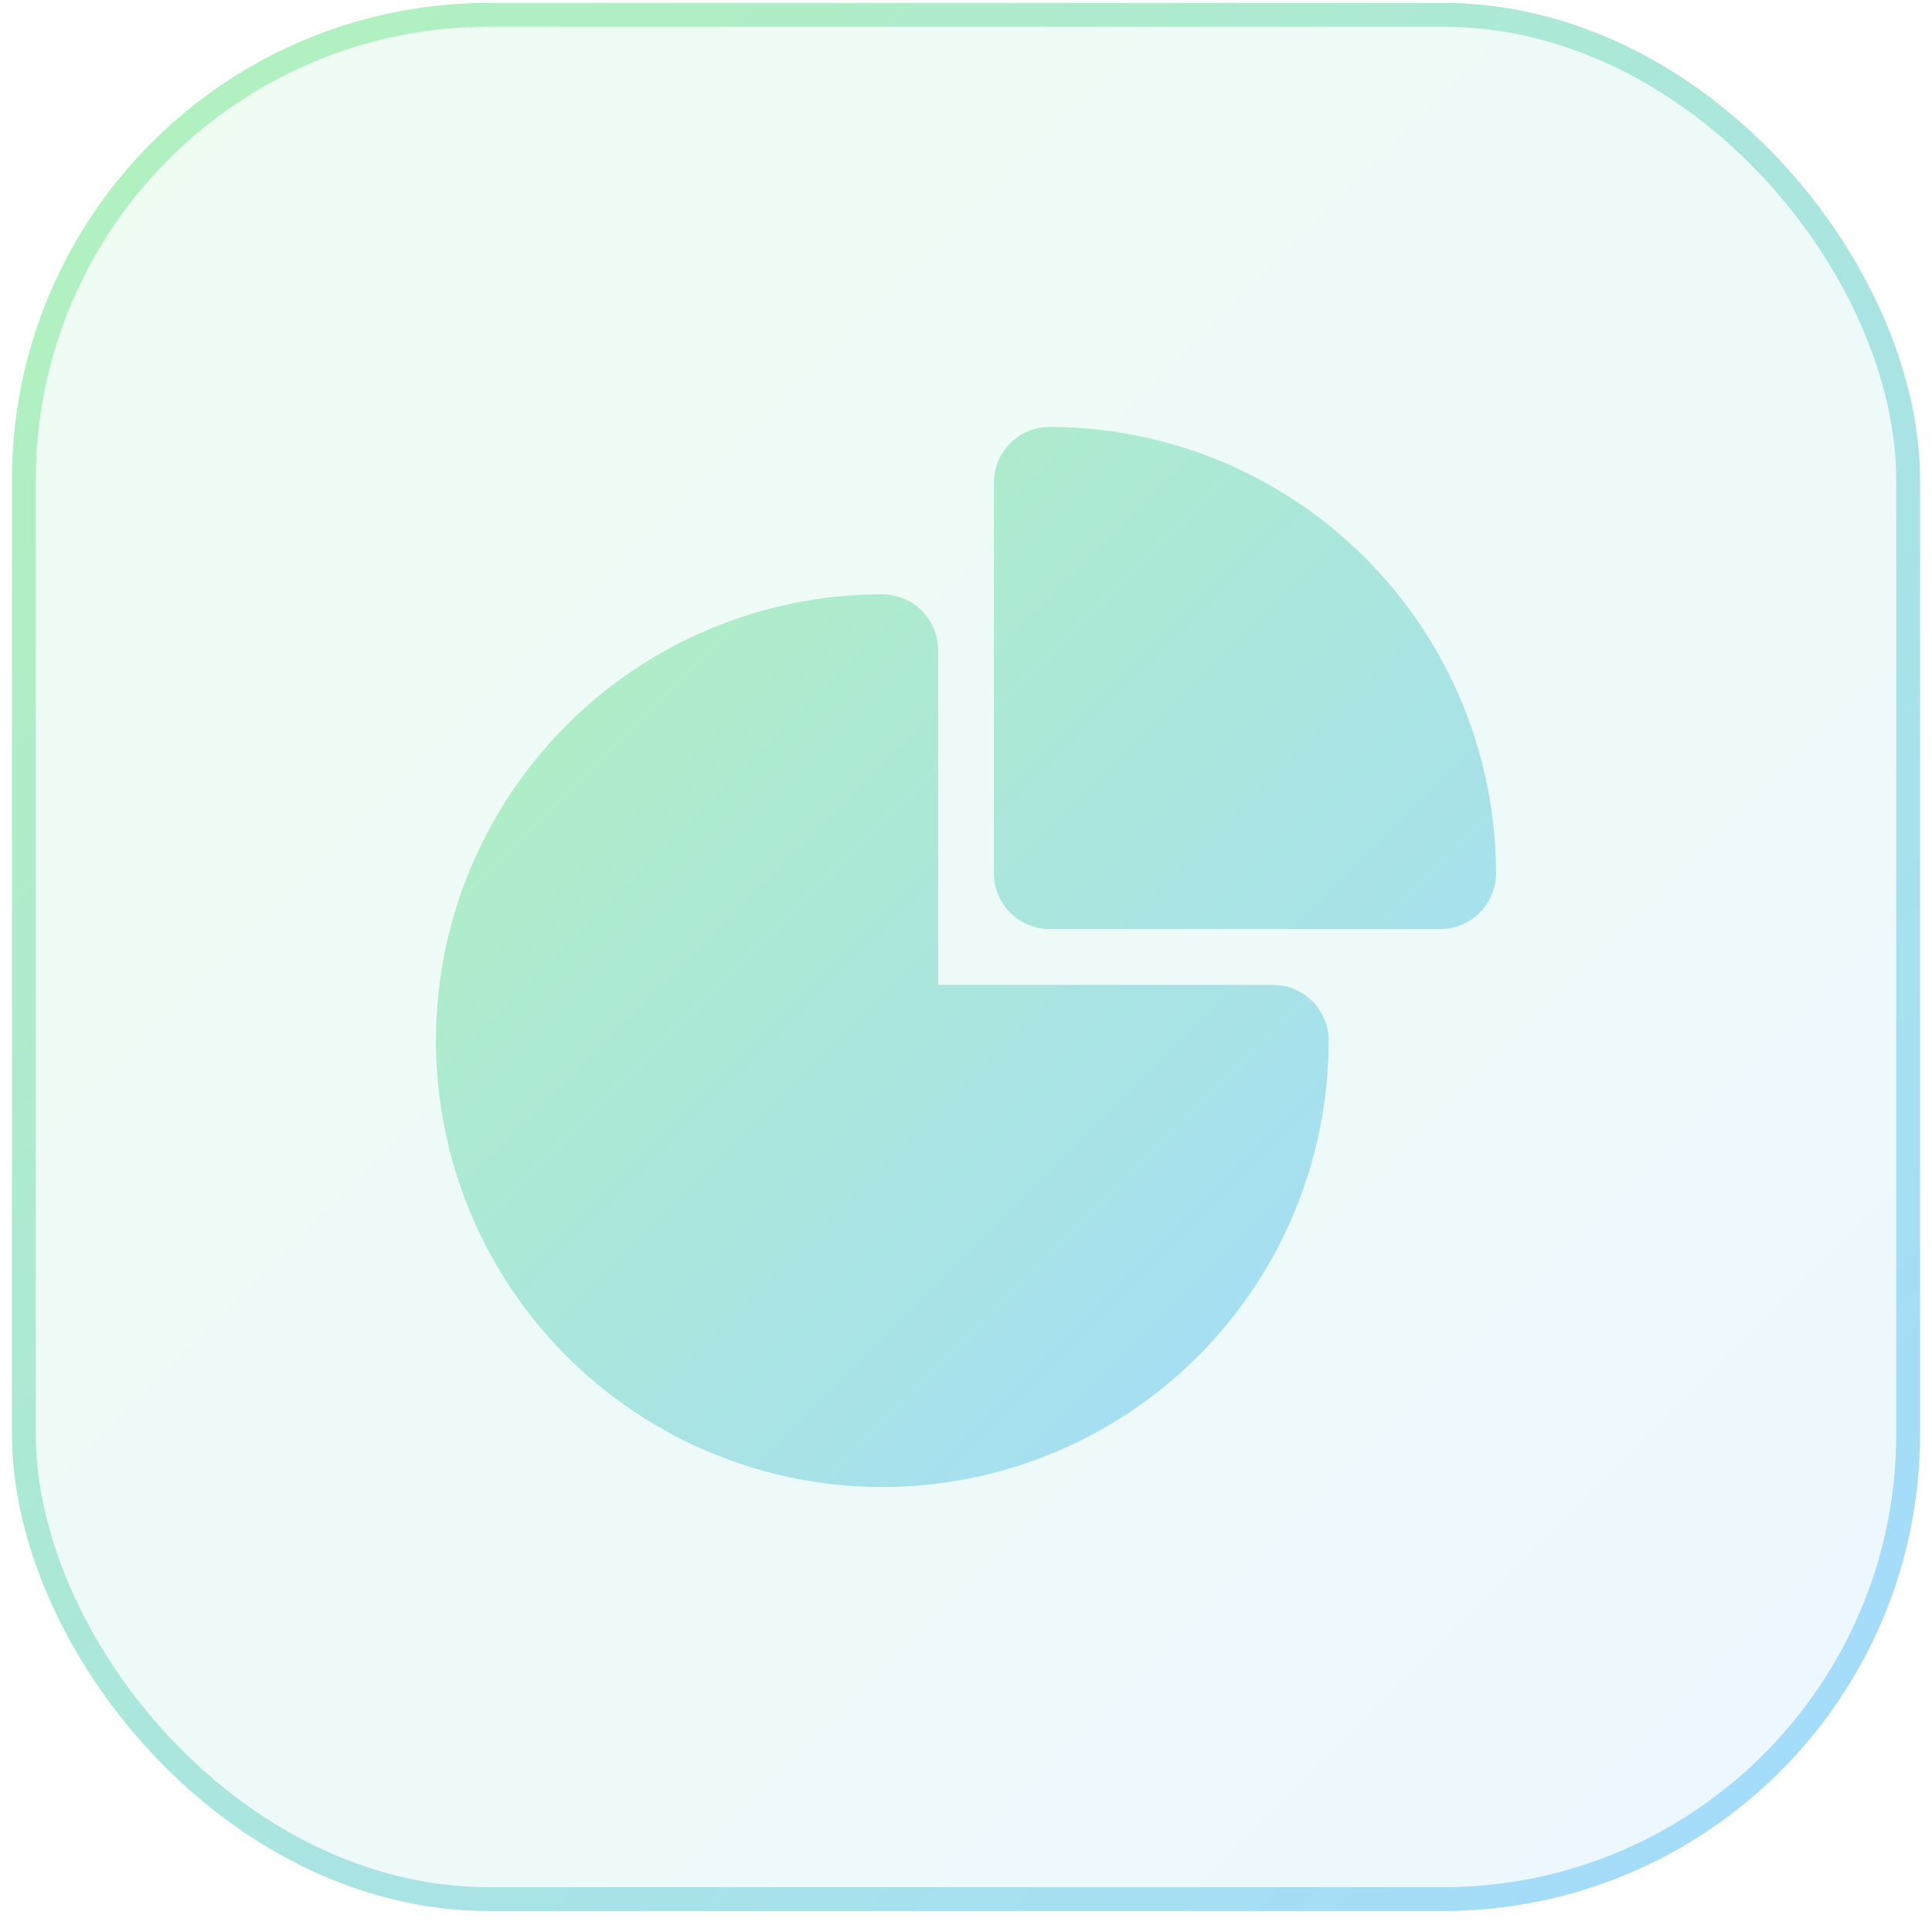 <svg width="81" height="81" viewBox="0 0 81 81" fill="none" xmlns="http://www.w3.org/2000/svg">
<rect x="1" y="0.621" width="79" height="79" rx="19.5" fill="url(#paint0_linear_151_649)" fill-opacity="0.2"/>
<rect x="1" y="0.621" width="79" height="79" rx="19.5" stroke="url(#paint1_linear_151_649)" style="mix-blend-mode:overlay"/>
<path d="M53.365 41.291H39.33V27.256C39.33 26.635 39.084 26.04 38.645 25.602C38.206 25.163 37.611 24.916 36.991 24.916C33.29 24.916 29.672 26.014 26.594 28.07C23.517 30.127 21.118 33.049 19.702 36.469C18.285 39.888 17.915 43.651 18.637 47.281C19.359 50.911 21.141 54.245 23.758 56.862C26.375 59.479 29.71 61.262 33.34 61.984C36.97 62.706 40.733 62.335 44.152 60.919C47.572 59.502 50.494 57.104 52.55 54.027C54.607 50.949 55.704 47.331 55.704 43.63C55.704 43.01 55.458 42.414 55.019 41.976C54.58 41.537 53.986 41.291 53.365 41.291Z" fill="url(#paint2_linear_151_649)"/>
<path d="M44.008 17.899C43.388 17.899 42.793 18.145 42.354 18.584C41.916 19.023 41.669 19.618 41.669 20.238V36.612C41.669 37.233 41.916 37.828 42.354 38.266C42.793 38.705 43.388 38.952 44.008 38.952H60.383C61.003 38.952 61.598 38.705 62.037 38.266C62.475 37.828 62.722 37.233 62.722 36.612C62.716 31.651 60.743 26.894 57.235 23.386C53.726 19.878 48.97 17.904 44.008 17.899Z" fill="url(#paint3_linear_151_649)"/>
<defs>
<linearGradient id="paint0_linear_151_649" x1="1.5" y1="1.123" x2="79.5" y2="79.123" gradientUnits="userSpaceOnUse">
<stop stop-color="#B2F2BB"/>
<stop offset="1" stop-color="#A3DAFF"/>
</linearGradient>
<linearGradient id="paint1_linear_151_649" x1="1.5" y1="1.123" x2="79.5" y2="79.123" gradientUnits="userSpaceOnUse">
<stop stop-color="#B2F2BB"/>
<stop offset="1" stop-color="#A3DAFF"/>
</linearGradient>
<linearGradient id="paint2_linear_151_649" x1="18.833" y1="18.456" x2="62.166" y2="61.789" gradientUnits="userSpaceOnUse">
<stop stop-color="#B2F2BB"/>
<stop offset="1" stop-color="#A3DAFF"/>
</linearGradient>
<linearGradient id="paint3_linear_151_649" x1="18.833" y1="18.456" x2="62.166" y2="61.789" gradientUnits="userSpaceOnUse">
<stop stop-color="#B2F2BB"/>
<stop offset="1" stop-color="#A3DAFF"/>
</linearGradient>
</defs>
</svg>
